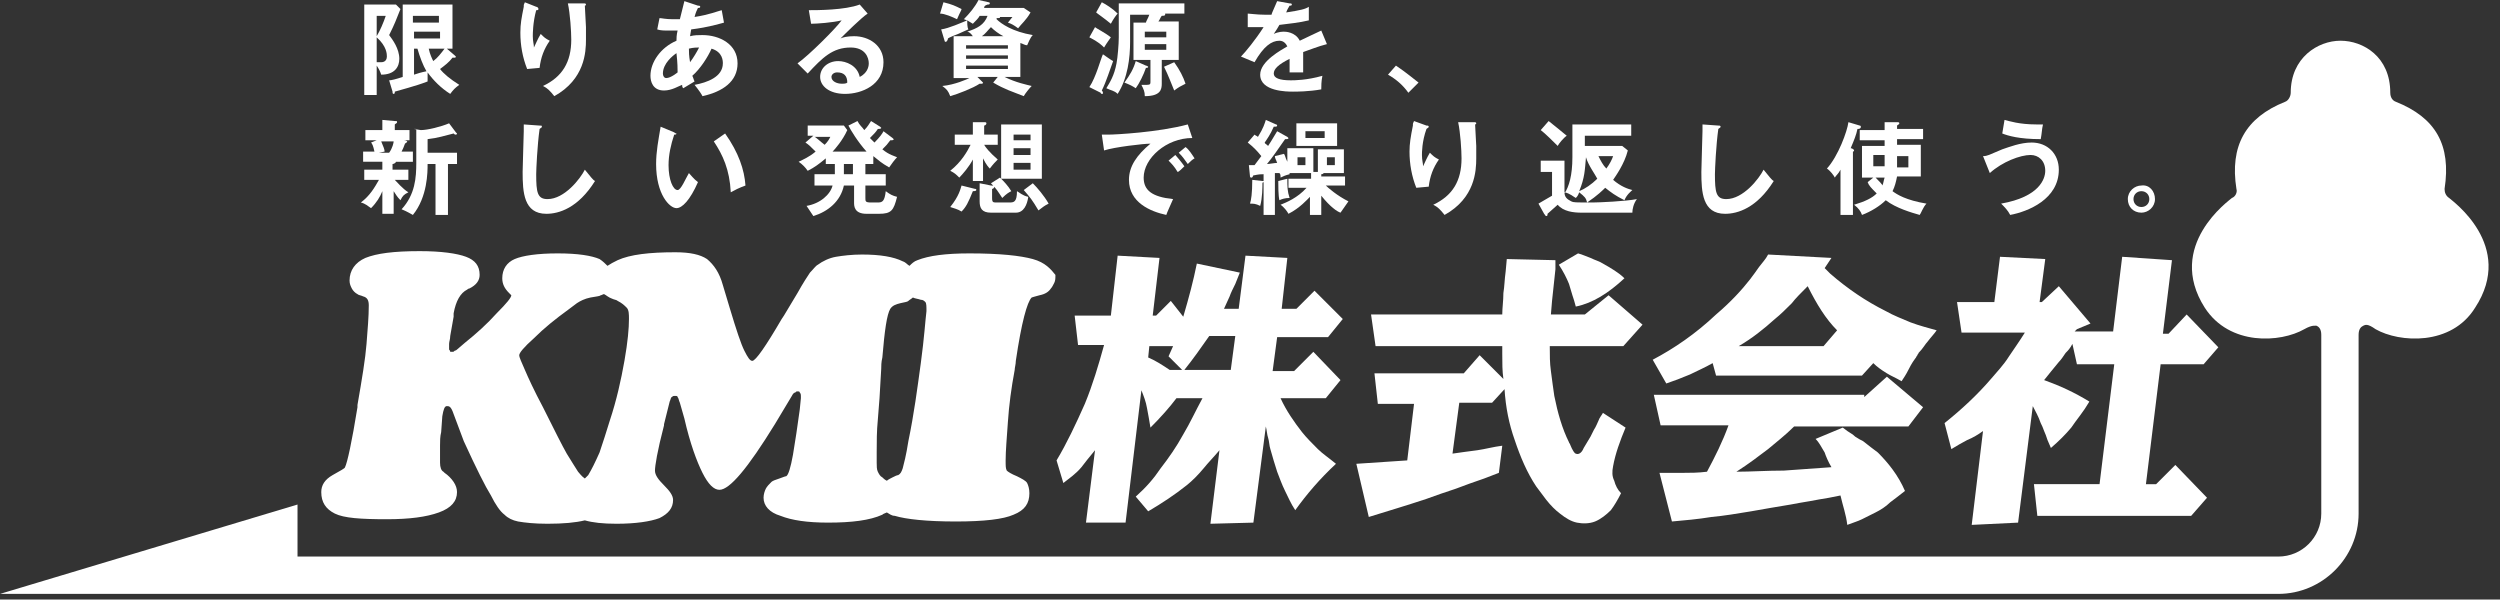 <svg enable-background="new 0 0 221 53" height="53" viewBox="0 0 221 53" width="221" xmlns="http://www.w3.org/2000/svg"><rect x="0" y="0" width="221" height="53" fill="#333333" stroke="none"/><path d="m98.2 27.9.6-5.3 3.7.2-.6 5.1h.3l1.3-1.3 1.1 1.4c.5-1.7.9-3.2 1.2-4.7l3.8.8-.4 1c-.2.4-.4.8-.5 1.1-.2.4-.3.7-.5 1.1h1.3l.6-4.7 3.7.2-.5 4.5h1.3l1.6-1.6 2.5 2.5-1.3 1.6h-4.5l-.4 3h1.9l1.7-1.7 2.4 2.5-1.3 1.6h-4c.5 1.1 1.2 2.1 1.9 3 .4.5.9 1 1.4 1.5.4.4 1 .8 1.6 1.3-1.4 1.3-2.6 2.7-3.6 4.1-.4-.6-.6-1.1-.9-1.7s-.5-1.2-.7-1.7c-.2-.6-.4-1.3-.6-2-.1-.3-.1-.7-.2-1s-.1-.6-.2-1l-1.1 8.5-3.8.1.8-6.5c-.5.6-1 1.1-1.4 1.6-.5.6-1 1.1-1.5 1.5-1 .8-2.2 1.6-3.4 2.3l-1.1-1.3c.9-.8 1.6-1.6 2.2-2.5.7-.9 1.4-1.9 2-3 .6-1 1.1-2.1 1.7-3.2h-2.3c-.6.8-1.4 1.7-2.3 2.6-.1-.6-.2-1.2-.3-1.7-.1-.6-.3-1.1-.5-1.6l-1.4 11.7h-3.5l.8-6.4c-.5.6-.9 1.1-1.2 1.5-.5.6-1.1 1-1.6 1.4l-.6-2c.9-1.5 1.7-3.2 2.5-5 .7-1.7 1.2-3.4 1.7-5.2h-2.3l-.3-2.6zm6.3 4.8-1.2-1.2.4-.9h-2.1l-.1 1c.7.3 1.3.7 1.9 1.1zm4.3 0 .4-3h-2.3c-.7 1-1.4 2-2.2 3z" fill="#fff"/><path d="m132.8 27.8c0-.6.1-1.2.1-1.9.1-.6.1-1.2.2-1.9l.1-1.1 4.3.1v.8l-.3 2.8-.1 1.2h3l2.1-1.7 3 2.6-1.7 1.9h-6.5c0 .8 0 1.5.1 2.2.1.8.2 1.5.3 2.2.3 1.5.7 2.9 1.3 4.1 0 .1.1.1.1.2.2.5.4.8.5.8.2.1.5 0 .7-.5l.6-1c.1-.2.2-.4.3-.6.2-.3.3-.6.4-.8.1-.3.3-.5.4-.7l2 1.3c-.5 1.2-.9 2.3-1.1 3.4-.1.5-.1.9.1 1.3.1.4.3.8.6 1.1-.3.6-.6 1.1-.9 1.5-.4.4-.9.8-1.4 1s-1.1.2-1.6.1-1-.4-1.5-.8c-.4-.3-.8-.7-1.2-1.2-.3-.4-.6-.8-.9-1.2-.8-1.2-1.4-2.6-1.9-4.1-.5-1.4-.8-2.9-.9-4.5l-1.1 1.2h-2.9l-.6 4.5c.7-.1 1.4-.2 2.2-.3.7-.1 1.4-.3 2.2-.4l-.3 2.4-1.3.5c-.9.3-1.7.6-2.5.9-.9.3-1.8.6-2.6.9-1.8.6-3.5 1.1-5.1 1.6l-1.1-4.7 4.5-.3.6-5h-3.2l-.3-2.7h7.9l1.4-1.6 2.1 2.1c-.1-.7-.1-1.4-.1-2.2v-.7h-11.2l-.4-2.8zm6.7-5.4c.4.1.8.3 1.1.4.4.2.8.3 1.1.5.7.4 1.4.8 1.9 1.3-1.4 1.3-2.8 2.2-4.3 2.5-.1-.4-.2-.7-.3-1s-.2-.7-.3-1c-.2-.5-.5-1.1-.9-1.7z" fill="#fff"/><path d="m164.8 35.1 2-1.8 3.2 2.7-1.3 1.7h-10.1c-.8.8-1.6 1.4-2.3 2-.8.6-1.7 1.3-2.8 2 1.3 0 2.7-.1 4.2-.1 1.3-.1 2.7-.2 4.2-.3-.3-.5-.5-1-.6-1.3-.3-.5-.5-.9-.8-1.2l2.4-1 .4.3c.3.2.5.3.7.5.3.2.5.3.7.4.5.4.9.7 1.3 1 .9.9 1.8 2 2.4 3.4-.5.4-.9.7-1.3 1-.4.4-.9.7-1.3.9s-.8.4-1.2.6-.8.3-1.3.5c-.1-.9-.4-1.7-.6-2.6l-1 .2c-.6.1-1.2.2-1.7.3-.6.1-1.2.2-1.7.3-1.2.2-2.4.4-3.5.6-1.2.2-2.4.4-3.5.5-1.2.2-2.4.3-3.5.4l-1.1-4.3h2.1c.6 0 1.3 0 2.1-.1.7-1.3 1.4-2.7 1.9-4.1h-6l-.6-2.7h18.6zm-2.9-12.3-.6.9.5.5c1.5 1.3 3.1 2.4 4.9 3.3.7.4 1.5.7 2.2 1 .8.3 1.6.5 2.3.7-.2.3-.5.6-.8 1-.2.2-.4.6-.8 1 0 .1-.1.1-.1.2-.1.1-.1.2-.2.3-.3.4-.5.8-.6 1-.2.4-.4.7-.6 1-.5-.3-1-.5-1.3-.7-.5-.3-.9-.6-1.2-.9l-1 1.1h-12.9l-.3-1.1c-.7.4-1.4.7-2 1-.7.3-1.5.6-2.1.8l-1.2-2.1c1.9-1 3.8-2.3 5.6-4 1.3-1.1 2.3-2.2 3-3.1.3-.4.6-.8.8-1.1.3-.4.6-.7.8-1.1zm-.7 7.8 1.2-1.4c-1-1-1.8-2.3-2.6-3.9-.6.6-1.1 1.1-1.4 1.5-.5.5-1 1-1.5 1.4-1 .9-2 1.7-3.2 2.4z" fill="#fff"/><path d="m173.4 29.4-.4-2.7h3.3l.5-4 4 .2-.5 3.8h.2l1.5-1.4 2.8 3.3-1.2.5-.2.2h3.4l.8-6.6 4.4.3-.8 6.5h.5l1.6-1.7 2.8 2.9-1.3 1.5h-3.8l-1.3 10.6h.9l1.7-1.7 2.8 2.9-1.4 1.6h-13.6l-.3-2.8h5.8l1.3-10.6h-3.3l-.4-1.8c-.2.4-.4.6-.6.8-.2.3-.4.6-.6.8-.5.6-.9 1.1-1.3 1.6 1.4.5 2.7 1.1 4 1.9-.3.5-.5.8-.8 1.2s-.6.8-.8 1.1c-.5.6-1.1 1.2-1.8 1.8l-.3-.7c-.1-.3-.2-.6-.3-.8-.1-.3-.2-.5-.3-.7-.2-.6-.5-1.1-.7-1.5l-1.3 10.3-4.1.2 1-8.3c-.4.3-.9.6-1.4.8-.4.2-.9.5-1.4.8l-.6-2.3c1.5-1.2 2.9-2.5 4.1-3.9.5-.6 1.1-1.2 1.6-2 .4-.6.9-1.3 1.4-2.1z" fill="#fff"/><path d="m54.6 26.7c-.1-.1-.3-.1-.5-.2-.3-.1-.5-.2-.7-.4-.1.1-.2.1-.3.1s-.4.1-.9.2-.9.2-1.2.5l-.8.6c-1.1.8-2.1 1.6-3 2.5s-1.3 1.4-1.3 1.5c0 .2.2.6.5 1.3s.9 1.8 1.6 3.3c1 2 1.7 3.3 2.1 4.1s.7 1.3 1 1.6c.1.2.4.4.6.6.1-.1.2-.2.3-.3.3-.5.6-1.2 1-2 .4-.9.7-1.8.9-2.8.5-1.8.9-3.6 1.3-5.3.3-1.7.5-2.9.5-3.6 0-.4-.1-.7-.2-1-.2-.3-.5-.5-.9-.7z" fill="none"/><path d="m81.3 26.3c-.3 0-.5-.1-.7-.2-.1.1-.2.2-.4.3 0 0-.3.1-.7.2s-.7.3-.9.5c-.3.5-.6 1.9-.7 4.3 0 .5 0 .8-.1 1-.2 1.9-.3 3.4-.3 4.5-.1 1.1-.1 2-.1 2.9v.9c0 .4 0 .6.1.8s.2.4.4.5c.1.1.2.2.4.3.2-.1.3-.2.5-.3s.4-.1.5-.2c.1 0 .3-.2.4-.6.1-.3.3-1.1.5-2.4.5-2.5.9-4.8 1.1-6.9.3-2.2.4-3.7.4-4.7 0-.4 0-.7-.1-.8 0 0-.1-.1-.3-.1z" fill="none"/><g fill="#fff"><path d="m91.3 22.9c-1.1-.3-2.9-.5-5.6-.5-2.1 0-3.6.2-4.6.6-.3.1-.5.3-.7.5-.2-.1-.3-.3-.6-.4-.8-.4-2-.6-3.6-.6-.9 0-1.7.1-2.3.2s-1.2.4-1.6.7c-.2.1-.4.4-.7.7-.2.3-.6.9-1.1 1.8l-1.2 2-.2.3c-1.4 2.4-2.3 3.7-2.6 3.7-.2 0-.4-.3-.7-.9s-.7-1.8-1.3-3.8l-.6-2c-.3-1.1-.8-1.8-1.4-2.3-.6-.4-1.5-.6-2.8-.6-2.3 0-4 .2-5.1.7-.4.2-.6.3-.9.5-.2-.2-.4-.4-.7-.6-.7-.3-1.9-.5-3.7-.5s-3.1.2-3.8.5-1.1.9-1.1 1.7c0 .5.2.9.6 1.3.1.1.2.2.2.2 0 .2-.4.7-1.3 1.6-.8.9-1.8 1.8-2.8 2.6l-.7.6c-.1.1-.2.1-.2.1-.1.1-.1.1-.2.1s-.1 0-.2 0c0 0 0-.1-.1-.2 0-.1 0-.3 0-.5s.1-.4.1-.7l.3-1.7c0-.1 0-.2 0-.3.2-1.1.6-1.8 1.2-2.1 0 0 .1-.1.2-.1.6-.3.9-.7.9-1.2 0-.8-.4-1.3-1.2-1.6s-2.2-.5-4.1-.5c-2.3 0-3.8.2-4.8.6-.9.4-1.4 1.1-1.4 2 0 .3.1.5.2.7s.3.4.5.5c.1.1.3.1.5.2.4.1.5.4.5.8 0 1-.1 2.1-.2 3.4s-.4 3.1-.8 5.4v.2c-.5 3.1-.9 4.9-1.1 5.3 0 .1-.4.3-1.1.7s-1 .9-1 1.5c0 .9.4 1.5 1.2 1.9s2.3.5 4.6.5c2 0 3.5-.2 4.6-.6s1.6-1 1.6-1.8c0-.3-.1-.6-.3-.9s-.5-.6-.8-.8c0 0-.1-.1-.1-.1-.2-.1-.3-.4-.3-.8 0-.6 0-1.1 0-1.5s0-.8.1-1.2l.1-1.4c.1-.6.2-.9.4-.9.1 0 .2 0 .3.1s.2.3.3.6l.9 2.4c1.1 2.4 1.9 4 2.4 4.8.4.8.8 1.4 1.2 1.7.3.3.7.5 1.2.6.6.1 1.4.2 2.6.2 1.4 0 2.5-.1 3.3-.3.7.2 1.6.3 2.8.3 1.7 0 3-.2 3.8-.5.8-.4 1.2-.9 1.2-1.6 0-.4-.3-.8-.8-1.3s-.8-.9-.8-1.3.2-1.7.8-4v-.1l.5-2c.1-.2.1-.4.2-.4.1-.1.1-.1.3-.1.1 0 .2 0 .2.1.1.1.1.3.2.5l.4 1.4c.5 2.2 1.1 3.8 1.6 4.8s1 1.5 1.5 1.5c.9 0 2.5-1.9 4.9-5.8l.6-1 .9-1.5c.1-.2.2-.3.3-.3.1-.1.1-.1.2-.1s.2 0 .2.1c.1.1.1.2.1.4v.1l-.1 1c-.2 1.5-.4 2.8-.6 4-.2 1.1-.4 1.8-.6 1.9-.1 0-.3.1-.6.2s-.6.2-.7.3c-.2.2-.4.4-.5.6s-.2.5-.2.8c0 .7.5 1.3 1.5 1.6 1 .4 2.4.6 4.2.6 2.1 0 3.7-.2 4.8-.7.1-.1.2-.1.4-.2.2.1.4.3.7.3 1 .3 2.8.5 5.4.5 2.5 0 4.2-.2 5.1-.6 1-.4 1.4-1 1.4-1.9 0-.4-.1-.7-.2-.9s-.5-.4-.9-.6c-.5-.2-.8-.4-.9-.5-.1-.2-.1-.4-.1-.9 0-.8.1-2 .2-3.4.1-1.5.3-3 .6-4.6 0-.2.1-.5.1-.8.5-3.4 1-5.2 1.4-5.6 0 0 .3-.1.7-.2.5-.1.8-.3 1-.6.1-.1.2-.3.3-.5s.1-.4.1-.7c-.4-.5-.9-1.1-2-1.4zm-36.1 9c-.3 1.7-.7 3.5-1.3 5.3-.3 1-.6 1.9-.9 2.8-.4.9-.7 1.5-1 2-.1.1-.2.2-.3.3-.3-.2-.5-.5-.6-.6-.2-.3-.5-.8-1-1.6-.4-.7-1.1-2.1-2.1-4.1-.8-1.5-1.3-2.6-1.6-3.3s-.5-1.1-.5-1.3.4-.7 1.3-1.5c.9-.9 1.9-1.7 3-2.5l.8-.6c.3-.2.7-.4 1.2-.5s.8-.1.9-.2c.1 0 .2-.1.3-.1.2.1.4.3.7.4.2.1.4.1.5.2.4.2.6.4.8.6s.2.6.2 1c0 .8-.1 2-.4 3.7zm26.2.2c-.3 2.2-.6 4.5-1.1 6.9-.2 1.3-.4 2-.5 2.4-.1.3-.2.5-.4.6-.1 0-.3.1-.5.2s-.4.2-.5.3c-.2-.1-.3-.2-.4-.3-.2-.1-.3-.3-.4-.5s-.1-.5-.1-.8v-.9c0-.9 0-1.9.1-2.9.1-1.1.2-2.5.3-4.5 0-.2 0-.6.1-1 .2-2.4.4-3.8.7-4.3.2-.3.5-.4.9-.5s.6-.1.7-.2.3-.2.4-.3c.2.1.4.1.7.2.2 0 .3.1.4.2s.1.4.1.8c-.1.8-.2 2.4-.5 4.6z"/><path d="m216.5 17.5c-.3-.2-.4-.5-.4-.8.6-3.9-.8-6.3-4.3-7.7-.3-.1-.5-.4-.5-.8 0-3.2-2.4-4.6-4.4-4.6s-4.4 1.5-4.4 4.6c0 .3-.2.7-.5.8-3.5 1.4-4.9 3.9-4.3 7.7.1.3-.1.7-.4.8-.2.2-5.9 4.2-2.4 9.7 2.2 3.4 6.7 3.1 8.8 1.9.7-.4 1-.3 1.1-.3.2.1.4.3.4.8v15.8c0 2.1-1.7 3.8-3.8 3.8h-175.1v-4.6l-26.3 7.9h201.4c3.9 0 7.1-3.2 7.1-7.1v-15.8c0-.5.2-.7.4-.8s.4-.2 1.1.3c2.1 1.2 6.7 1.5 8.8-1.9 3.6-5.5-2.1-9.5-2.3-9.7z"/><path d="m35.4.8c-.4 1-.5 1.3-1 2.3.3.4.9 1.2.9 2.1 0 .7-.4 1.4-1.6 1.4-.1-.3-.2-.5-.4-.8v2.6h-1.1v-8h2.8zm-2.1.6v1.8c.3-.5.6-1.2.8-1.8zm0 4.1h.4c.4 0 .5-.3.5-.5s0-.9-.9-1.7zm6.9-.6s.1.1.1.1c0 .1-.1.1-.1.1-.1 0-.1 0-.2 0-.3.4-.7.7-1.1 1 .3.4.9.9 1.7 1.4-.4.3-.5.4-.8.8-.8-.5-1.5-1.2-2-1.9v.3.5c-1 .4-2.6.8-2.9.9 0 .1 0 .2-.1.2s-.1-.1-.1-.2l-.3-1c.2 0 .6-.1 1.2-.3v-6.4h4.4v3.9h-.5zm-1.4-2.9v-.6h-2.3v.6zm-2.2.8v.6h2.3v-.6zm0 3.8c.3-.1.6-.2 1.1-.3-.3-.5-.6-1.3-.8-2h-.3zm1.3-2.3c.1.5.3.9.4 1.1.4-.3.7-.7 1-1.1z"/><path d="m47.4.6c.1 0 .2.1.2.2s-.1.1-.2.1c-.3 1.1-.3 2.1-.3 2.3 0 .5.1.7.1 1 .2-.4.3-.7.6-1.2.3.3.4.4.8.6-.5.7-.8 1.5-.9 2.4l-1.1.1c-.4-1-.6-2.1-.6-3.2 0-.8.1-1.3.3-2.3 0-.2 0-.2.1-.4zm4.2-.3c.1 0 .2 0 .2.1s-.1.1-.1.1c0 .3.1 1.6.1 1.9v1.1c0 1.1-.1 3.5-2.8 5-.4-.5-.6-.7-1-.9 1.7-.8 2.5-2.1 2.5-4.1 0-.7-.1-2.3-.3-3.2z"/><path d="m58.3 1.6c.2 0 .5.1 1.2.1h.6c.2-.8.3-1.2.4-1.6l1.2.4c.1 0 .2 0 .2.1s-.1.1-.2.1c-.1.2-.2.4-.3.8 1.3-.2 2-.5 2.4-.6l.2 1.1c-.4.1-1.3.4-2.9.6 0 .1-.1.5-.1.6.4-.1.7-.1 1.1-.1 1.5 0 3.1.8 3.1 2.5 0 1.6-1.3 2.5-3.1 2.9-.1-.2-.3-.5-.7-1 1.1-.2 2.5-.7 2.5-1.9 0-.2 0-1-1-1.3-.3.7-1 1.8-1.7 2.4.1.2.1.3.2.5-.3.2-.7.4-1 .6-.1-.1-.1-.2-.1-.3-.3.1-.9.5-1.6.5-1 0-1.2-.8-1.2-1.3 0-1.2.9-2.5 2.3-3.1 0-.2 0-.5.1-.9-.2 0-.6 0-.8 0-.4 0-.7 0-1-.1zm1.5 3.1c-.3.2-1.2.9-1.2 1.8 0 .2.1.4.3.4.4 0 1-.5 1-.5 0-.3 0-.8-.1-1.7zm1.2.8c.3-.4.6-.9.8-1.3-.2 0-.5 0-.9.1 0 .3 0 .6.1 1.2z"/><path d="m76.7 1.2c-.6.4-2 1.8-2.4 2.2.2-.1.6-.2 1.2-.2 1.3 0 2.6.8 2.6 2.3 0 2-1.9 2.8-3.4 2.8-1.4 0-2.2-.7-2.2-1.5s.7-1.4 1.6-1.4c.7 0 1.7.4 1.9 1.4.8-.4.8-1.1.8-1.2 0-.5-.3-1.4-1.6-1.4-1.6 0-2.5.9-3.8 2.3l-.9-.9c1-.7 3.4-3.1 3.9-3.8-.8.2-2.2.3-2.7.3l-.2-1.2c.7 0 3.2 0 4.5-.5zm-2.7 5.2c-.3 0-.5.2-.5.4 0 .4.5.6.9.6.2 0 .4 0 .5-.1 0-.6-.3-.9-.9-.9z"/><path d="m90.2 6.8h-1.4c1 .5 2 .7 2.4.8-.2.2-.6.7-.7.9-1-.4-1.7-.6-2.7-1.2l.4-.5h-1.8l.4.4s.1.1.1.1c0 .1-.1.1-.1.1s-.1 0-.2 0c-.6.4-1.9.9-2.6 1.1-.2-.5-.3-.6-.7-.9 1.1-.1 2.2-.6 2.4-.7h-1.4v-3.7h1.7c-.2-.3-.4-.4-.5-.4.9-.3 1.5-.6 1.8-1.4h-.7c-.1.2-.3.4-.6.7-.2-.1-.3-.2-.5-.3 0 .2 0 .6.1.8-.2.1-.5.2-.9.4-.8.3-.9.4-.9.4 0 .1-.1.3-.2.3s-.1-.1-.1-.1l-.3-1c.7-.1 1.8-.6 2.3-.8-.1 0-.2-.1-.3-.1.5-.5 1-1.1 1.3-1.7l.9.2c.1 0 .1.1.1.1 0 .1-.1.1-.2.1-.3.1-.3.2-.3.3h3.5l.6.4c-.4.7-.8 1-1.1 1.4-.4-.3-.6-.4-.9-.5.1-.1.3-.4.4-.5h-1.1c0 .1 0 .1-.3.1v.1c.4.4 1.4 1.1 3.2 1.4-.1.1-.2.2-.5.9-.2 0-.3-.1-.6-.2zm-6.8-6.6c.8.2 1 .3 1.6.6 0 .1-.1.2-.4.9-.4-.2-1.1-.5-1.5-.5zm2 4.1h3.7v-.3h-3.7zm3.7.6h-3.7v.3h3.7zm0 .9h-3.7v.3h3.7zm-.4-2.6c-.4-.2-.8-.5-1.1-.8-.3.3-.5.6-.8.8z"/><path d="m96.8 2.4c.1.1.9.5 1.4.9-.2.3-.3.4-.6.9-.2-.2-.5-.5-1.3-.9zm-.5 5.3c.6-.9 1-2.5 1.2-2.9.3.2.7.5.9.6-.3.8-.6 1.8-1 2.6 0 0 .1.1.1.2s0 .1-.1.1c0 0-.1 0-.1-.1zm1.1-7.5c.4.2 1 .6 1.4 1-.1.1-.4.5-.6.9-.6-.5-1.2-.9-1.3-1zm6.8 1.8v3.3h-1.5v2.1c0 .5-.1 1.1-1.5 1.1 0-.4-.1-.6-.3-1h.5c.3 0 .3-.1.3-.3v-1.9h-1.5v-3.3h1.1c0-.1.2-.4.3-.7h-1.7v2.4c0 1.4-.2 3.2-1.1 4.6-.3-.3-.6-.3-1-.5.3-.5.7-1.1.9-2.2.1-.5.2-1.7.2-2.3v-3h5.8v.9h-1.7v.1c0 .1-.2.1-.3.1-.1.1-.2.4-.3.5h1.8zm-2.9 3.8c.1 0 .2.1.2.1 0 .1-.1.1-.2.1-.2.6-.6 1.4-.9 1.8-.3-.2-.5-.3-1-.5.5-.7.8-1.2 1-1.9zm-.1-2.5h1.9v-.5h-1.9zm1.9.6h-1.9v.5h1.9zm.7 1.6c.5.7.8 1.3 1 1.9-.4.2-.6.3-1 .6-.3-.7-.5-1.3-.9-2.1z"/><path d="m114 .3c.1 0 .2 0 .2.1s-.1.1-.2.1c-.1.2-.2.3-.3.6 1.3-.2 1.7-.3 2-.5v1.2c-.8.2-1.8.3-2.6.4-.1.2-.3.5-.5.8.4-.2.8-.2.9-.2s1 0 1.4.8c.6-.3 1.5-.7 1.9-.9l.5 1.2c-.8.2-1.5.5-2.1.7v.9.9s-.8 0-1.2 0c0-.5 0-.5 0-1.2-1 .5-1.4.9-1.4 1.3s.5.6 1.5.6c.3 0 1.4 0 2.8-.4-.1.5-.1.9-.1 1.2-1.1.2-2.2.2-2.5.2-.5 0-2.9 0-2.9-1.5 0-1.2 1.9-2.2 2.4-2.5-.1-.2-.3-.5-.7-.5-.7 0-1.4.5-2.2 1.9l-1.2-.5c.4-.4 1.3-1.5 2-2.6-.4 0-.7 0-1.4 0v-1.2c.2 0 .8.1 1.5.1h.6c0-.1.3-.7.5-1.2z"/><path d="m123.4 5.8c.9.6 1.6 1.2 2 1.5l-.9.9c-.5-.7-1.1-1.2-1.8-1.6z"/><path d="m34.8 15h1.3v.9h-1.2c.1.1.7.8 1.2 1.1-.4.2-.5.3-.7.7-.3-.3-.4-.5-.6-.8v2h-1v-2c-.2.5-.5 1-1 1.5-.3-.2-.5-.4-.9-.5.8-.6 1.2-1.3 1.6-2h-1.3v-.9h1.6v-.7h-1.7v-.9h1c-.1-.5-.2-.7-.3-.8l.5-.2h-1v-.9h1.5v-.9l1.1.1c.2 0 .2 0 .2.1s-.1.1-.2.2v.5h1.3v.9h-.5c.2 0 .3.1.3.1 0 .1-.1.1-.2.2-.1.3-.2.5-.3.7h1v.9h-1.5c0 .1-.2.2-.3.2v.5zm-1.1-2.5c.2.5.3.7.3.9l-.5.1h.9c.3-.4.4-.9.4-1zm2.9-1.1.6.1c.6 0 1.8-.3 2.5-.6l.6.8s.1.1.1.1c0 .1-.1.1-.1.1-.1 0-.1 0-.2-.1-.8.2-1.4.4-2.3.5v1.2h2.6v1h-.8v4.5h-1.1v-4.5h-.7c0 .7 0 2.9-1.3 4.5-.2-.1-.5-.3-1-.5 1.2-1.3 1.3-2.8 1.3-4.1v-3z"/><path d="m47.7 11.1c.2 0 .2 0 .2.1s-.1.1-.2.2c-.2 1.4-.3 3.6-.3 4 0 1.6.1 2.2 1 2.2 1.5 0 2.9-1.8 3.3-2.6.5.6.7.9.9 1-1.5 2.4-3.2 2.9-4.3 2.9-2 0-2.1-1.9-2.1-3.7 0-.6.1-3.1.1-3.6 0-.4 0-.4 0-.6z"/><path d="m59.6 11.7c.1.1.2.1.2.1 0 .1-.1.1-.2.1-.3.9-.5 1.8-.5 2.7 0 1.3.4 2.2.8 2.2.3 0 .7-1 1-1.5.2.2.4.5.8.8-.7 1.6-1.4 2.3-1.9 2.3-.6 0-1.8-1.2-1.8-3.9 0-1.1.2-2.1.4-3.3zm4.5.1c1.2 1.7 1.7 3.2 1.8 4.6-.2.1-.4.1-1.3.6-.1-2-.7-3.3-1.5-4.5z"/><path d="m77.2 14.5h-.7v.9h1.8v1h-1.8v1.1c0 .3 0 .4.5.4h.6c.4 0 .6-.1.7-1 .4.3.6.4 1 .5-.3 1.2-.5 1.5-1.6 1.5h-1.1c-1.1 0-1.1-.7-1.1-1v-1.5h-.9c-.3 1.4-1.4 2.3-2.7 2.7-.2-.3-.4-.6-.6-.9 1.2-.2 2.1-1 2.3-1.8h-1.6v-1h1.8c0-.1 0-.1 0-.2v-.7h-.8v-.5c-.6.5-1 .8-1.6 1.1-.2-.3-.5-.6-.8-.8.4-.2.9-.4 1.5-.9-.5-.5-.6-.6-.9-.8l.7-.6h-.5v-.9h3.2l.3.4c-.4.9-1.1 1.7-1.3 1.9h3c-.8-.9-1.4-1.9-1.6-2.3l.8-.4c.2.4.4.5.6.8.3-.3.4-.5.6-.8l.8.5s.1.1.1.1c0 .1-.2.1-.3.1-.2.3-.3.4-.7.8.2.2.3.3.4.4.5-.5.7-.8.8-1l.8.6s.1.1.1.1c0 .1-.1.1-.3.1-.3.4-.3.4-.7.8.6.5 1.1.6 1.3.7-.2.2-.5.6-.7.9-.7-.4-.9-.6-1.4-1zm-5.2-2.4c.1 0 .5.4.9.7.3-.3.4-.5.5-.7zm2.6 2.4v.9h.8v-.9z"/><path d="m87 16h-1v-1.9c-.3.6-.9 1.3-1.2 1.6-.3-.3-.4-.4-.8-.6 1-.8 1.5-1.7 1.8-2.3h-1.4v-.9h1.6v-1.1h1c.1 0 .2 0 .2.1s-.1.2-.2.2v.8h1.2v.9h-1.2c.1.2.5.7 1.2 1.3-.2.2-.4.4-.7.8-.1-.1-.3-.3-.6-.9v2zm-.8.7c.1 0 .1 0 .1.1s-.2.1-.3.1c-.4 1-.6 1.4-1 1.8-.3-.2-.7-.3-1-.4.8-1 .9-1.6 1-1.9zm1.4-.3c.1 0 .3 0 .3.1s-.1.2-.2.2v.8c0 .4.1.4.4.4h1.1c.4 0 .7 0 .7-1 .2.1.5.4 1 .5-.1.7-.4 1.4-1.1 1.4h-2.2c-.8 0-1-.4-1-1v-1.6zm.8-.7c.1.1.1.1.1.1v-4.8h3.6v4.8h-3.6c.2.2.6.6.9 1.1-.2.1-.4.2-.8.6-.4-.6-.5-.8-1-1.3zm2.7-3.3v-.5h-1.5v.5zm0 1.3v-.6h-1.5v.6zm0 1.3v-.6h-1.5v.6zm.2 1.2c.4.4 1 1.1 1.4 1.8-.4.2-.5.3-.9.6-.6-1-.7-1.1-1.3-1.8z"/><path d="m105.4 12.2c-2.3 0-4.3 1.8-4.3 3.5 0 1.1.7 1.7 2.6 1.9-.3.7-.5 1.1-.6 1.4-1.4-.3-3.3-1.1-3.3-3.1 0-1.2.7-2.2 1.9-3.2-.6 0-3.2.3-4.1.6l-.2-1.4h.6c.6 0 4.4-.2 7-.9zm-1.5 1.5c.1.1.6.7.8 1-.2.2-.5.5-.6.5-.3-.5-.5-.7-.8-1zm.9-.7c.3.2.6.7.8 1-.2.1-.4.3-.6.5-.3-.4-.4-.6-.8-1z"/><path d="m118.5 18.8c-.3-.1-.9-.5-1.7-1.5v1.7h-1v-1.6c-.2.2-.9 1-1.9 1.5-.1-.2-.4-.6-.7-.8.5-.2 1.5-.6 2.3-1.5h-1.6v-.8h2v-.5h-1.9v.1c-.4.1-.6.2-.8.3 0-.2 0-.3-.1-.4-.1 0-.3 0-.4 0v3.7h-1v-3.6c-.6 0-.7.1-.9.1-.1.2-.1.2-.2.2s-.1-.1-.1-.1l-.1-1h.5c.3-.4.3-.4.6-.8-.4-.5-.7-.8-1.2-1.2l.6-.7c.1.1.2.1.3.2.5-.8.6-1.2.7-1.5l.9.4s.1 0 .1.1-.1.1-.3.1c-.3.7-.6 1.1-.8 1.4 0 .1.1.1.3.3.4-.6.6-1 .8-1.3l.9.5s.1.1.1.1c0 .1-.1.1-.3.1-.7 1-1.1 1.6-1.6 2.2.2 0 .7-.1.9-.1-.1-.3-.2-.4-.2-.6l.8-.2c.1.1.1.3.3.7v-1.2h2.3v2.1h.6c.2 0 .3 0 .3.1s-.2.1-.2.1v.2h2.1v.8h-1.7c.2.2 1 .9 2 1.4-.3.4-.4.6-.7 1zm-6.9-2.6c0 .3 0 1.3-.2 2-.4-.2-.6-.2-.9-.2.1-.3.2-.9.2-2.1l.9.1c.1 0 .2 0 .2.1-.1 0-.2 0-.2.1zm1.5 1.5c-.1-.4-.1-1.3-.1-1.7l.8-.2c0 .7 0 1.1.2 1.7-.4 0-.7.1-.9.2zm1.5-4.8v-2h3.6v2zm.8 1h-.7v.7h.7zm1.7-2.3h-1.7v.6h1.7zm-.6 3.7v-2.1h2.3v2.1zm1.5-1.4h-.7v.7h.7z"/><path d="m126.1 11.1c.1 0 .2 0 .2.1s-.1.1-.2.2c-.4 1.1-.4 2.1-.4 2.3 0 .5.1.7.1 1 .2-.4.3-.7.6-1.2.3.3.4.4.8.6-.5.7-.8 1.5-.9 2.4l-1.1.1c-.4-1-.6-2.1-.6-3.2 0-.7.1-1.3.3-2.3 0-.2 0-.2.1-.4zm4.2-.3c.1 0 .2 0 .2.1s-.1.1-.1.1c0 .3.1 1.6.1 1.9v1.1c0 1.1-.1 3.5-2.8 5-.4-.5-.6-.7-1-.9 1.7-.8 2.5-2.1 2.5-4.1 0-.7-.1-2.3-.3-3.2z"/><path d="m139.8 18.8c-.7 0-1.6-.1-2.1-.7-.2.2-.7.6-.9.8 0 .1 0 .2-.1.2s-.1-.1-.2-.2l-.5-.9c.2-.1 1-.6 1.2-.7v-2.1h-1v-1h2.1v2.9c.4-.6.7-1.6.7-3.2v-2.9h5.2v1h-4.1v.9h3.3l.5.4c-.3 1.2-1.1 2.3-1.3 2.6.7.6 1.3.8 1.7.9-.1.1-.5.4-.7.9-.8-.4-1.2-.7-1.7-1.1-.2.2-.7.7-1.6 1.3-.1-.4-.2-.5-.7-.9-.1.3-.2.4-.3.5-.2-.1-.5-.4-1-.5 0 .4.2.6.6.8.2.1.3.1 1.9.1.5 0 2.9-.1 3.9-.3-.3.4-.4.9-.4 1.2zm-2.9-8.1c.4.3 1.1.9 1.6 1.3-.3.2-.7.7-.8.9-.4-.4-1.1-1.1-1.5-1.4zm3.3 3.2c-.1 1.1-.1 1.8-.6 3 .5-.2 1.1-.6 1.6-1.1-.2-.4-.8-1.2-1-1.9zm1.1-.1c.2.4.4.8.7 1.1.3-.4.5-.8.6-1.1z"/><path d="m151.9 11.1c.1 0 .2 0 .2.1s-.1.1-.2.2c-.2 1.4-.3 3.6-.3 4 0 1.6.1 2.2 1 2.2 1.5 0 2.9-1.8 3.3-2.6.5.6.7.9.9 1-1.5 2.4-3.2 2.9-4.3 2.9-2 0-2.1-1.9-2.1-3.7 0-.6.1-3.1.1-3.6 0-.4 0-.4 0-.6z"/><path d="m163.8 19h-1.1v-4c-.2.4-.4.5-.5.7-.1-.2-.4-.6-.7-.8 1-1.1 1.8-3.3 1.9-4.1l1 .3c.1 0 .1.1.1.1 0 .2-.2.2-.3.2-.1.5-.3 1-.6 1.7.1 0 .3.1.3.2s-.1.1-.1.1zm1.8-3.3h-1v-2.8h2v-.5h-2.2v-.9h2.2v-.7h1.1c.1 0 .2 0 .2.1s-.1.1-.2.2v.3h2.3v.9h-2.3v.5h2.1v2.8h-2.1c-.1.5-.2.9-.4 1.3.4.3 1.2.8 3 1.1-.3.3-.5.9-.6 1-.7-.2-2.1-.6-3-1.3-.5.5-1.3 1-2.1 1.3-.1-.3-.3-.6-.7-.9 1-.3 1.6-.6 2-1-.5-.5-.7-.7-.8-1zm1-1v-1h-1v1zm-.8 1c.3.3.6.6.6.7.1-.2.1-.4.2-.7zm1.9-1.9v1h1v-1z"/><path d="m175.3 13.8c.4 0 .5-.1 1.7-.6.6-.2 1.6-.6 2.6-.6 1.4 0 2.4 1 2.4 2.4 0 2.6-2.7 3.7-4.3 4-.2-.4-.5-.7-.8-1 3.4-.6 3.9-2.2 3.9-2.9 0-.9-.6-1.4-1.3-1.4-.9 0-2.5.6-3.6 1.6zm1.9-3.2c.4.1 1.3.4 2.8.4h.6c-.1.4-.1.8-.2 1.3-1.9 0-2.9-.3-3.4-.5z"/><path d="m190.5 17.6c0 .7-.6 1.2-1.2 1.2-.7 0-1.2-.5-1.2-1.2s.6-1.2 1.2-1.2c.7-.1 1.2.5 1.2 1.2zm-1.9 0c0 .4.3.7.7.7s.7-.3.7-.7-.3-.7-.7-.7-.7.3-.7.7z"/></g></svg>